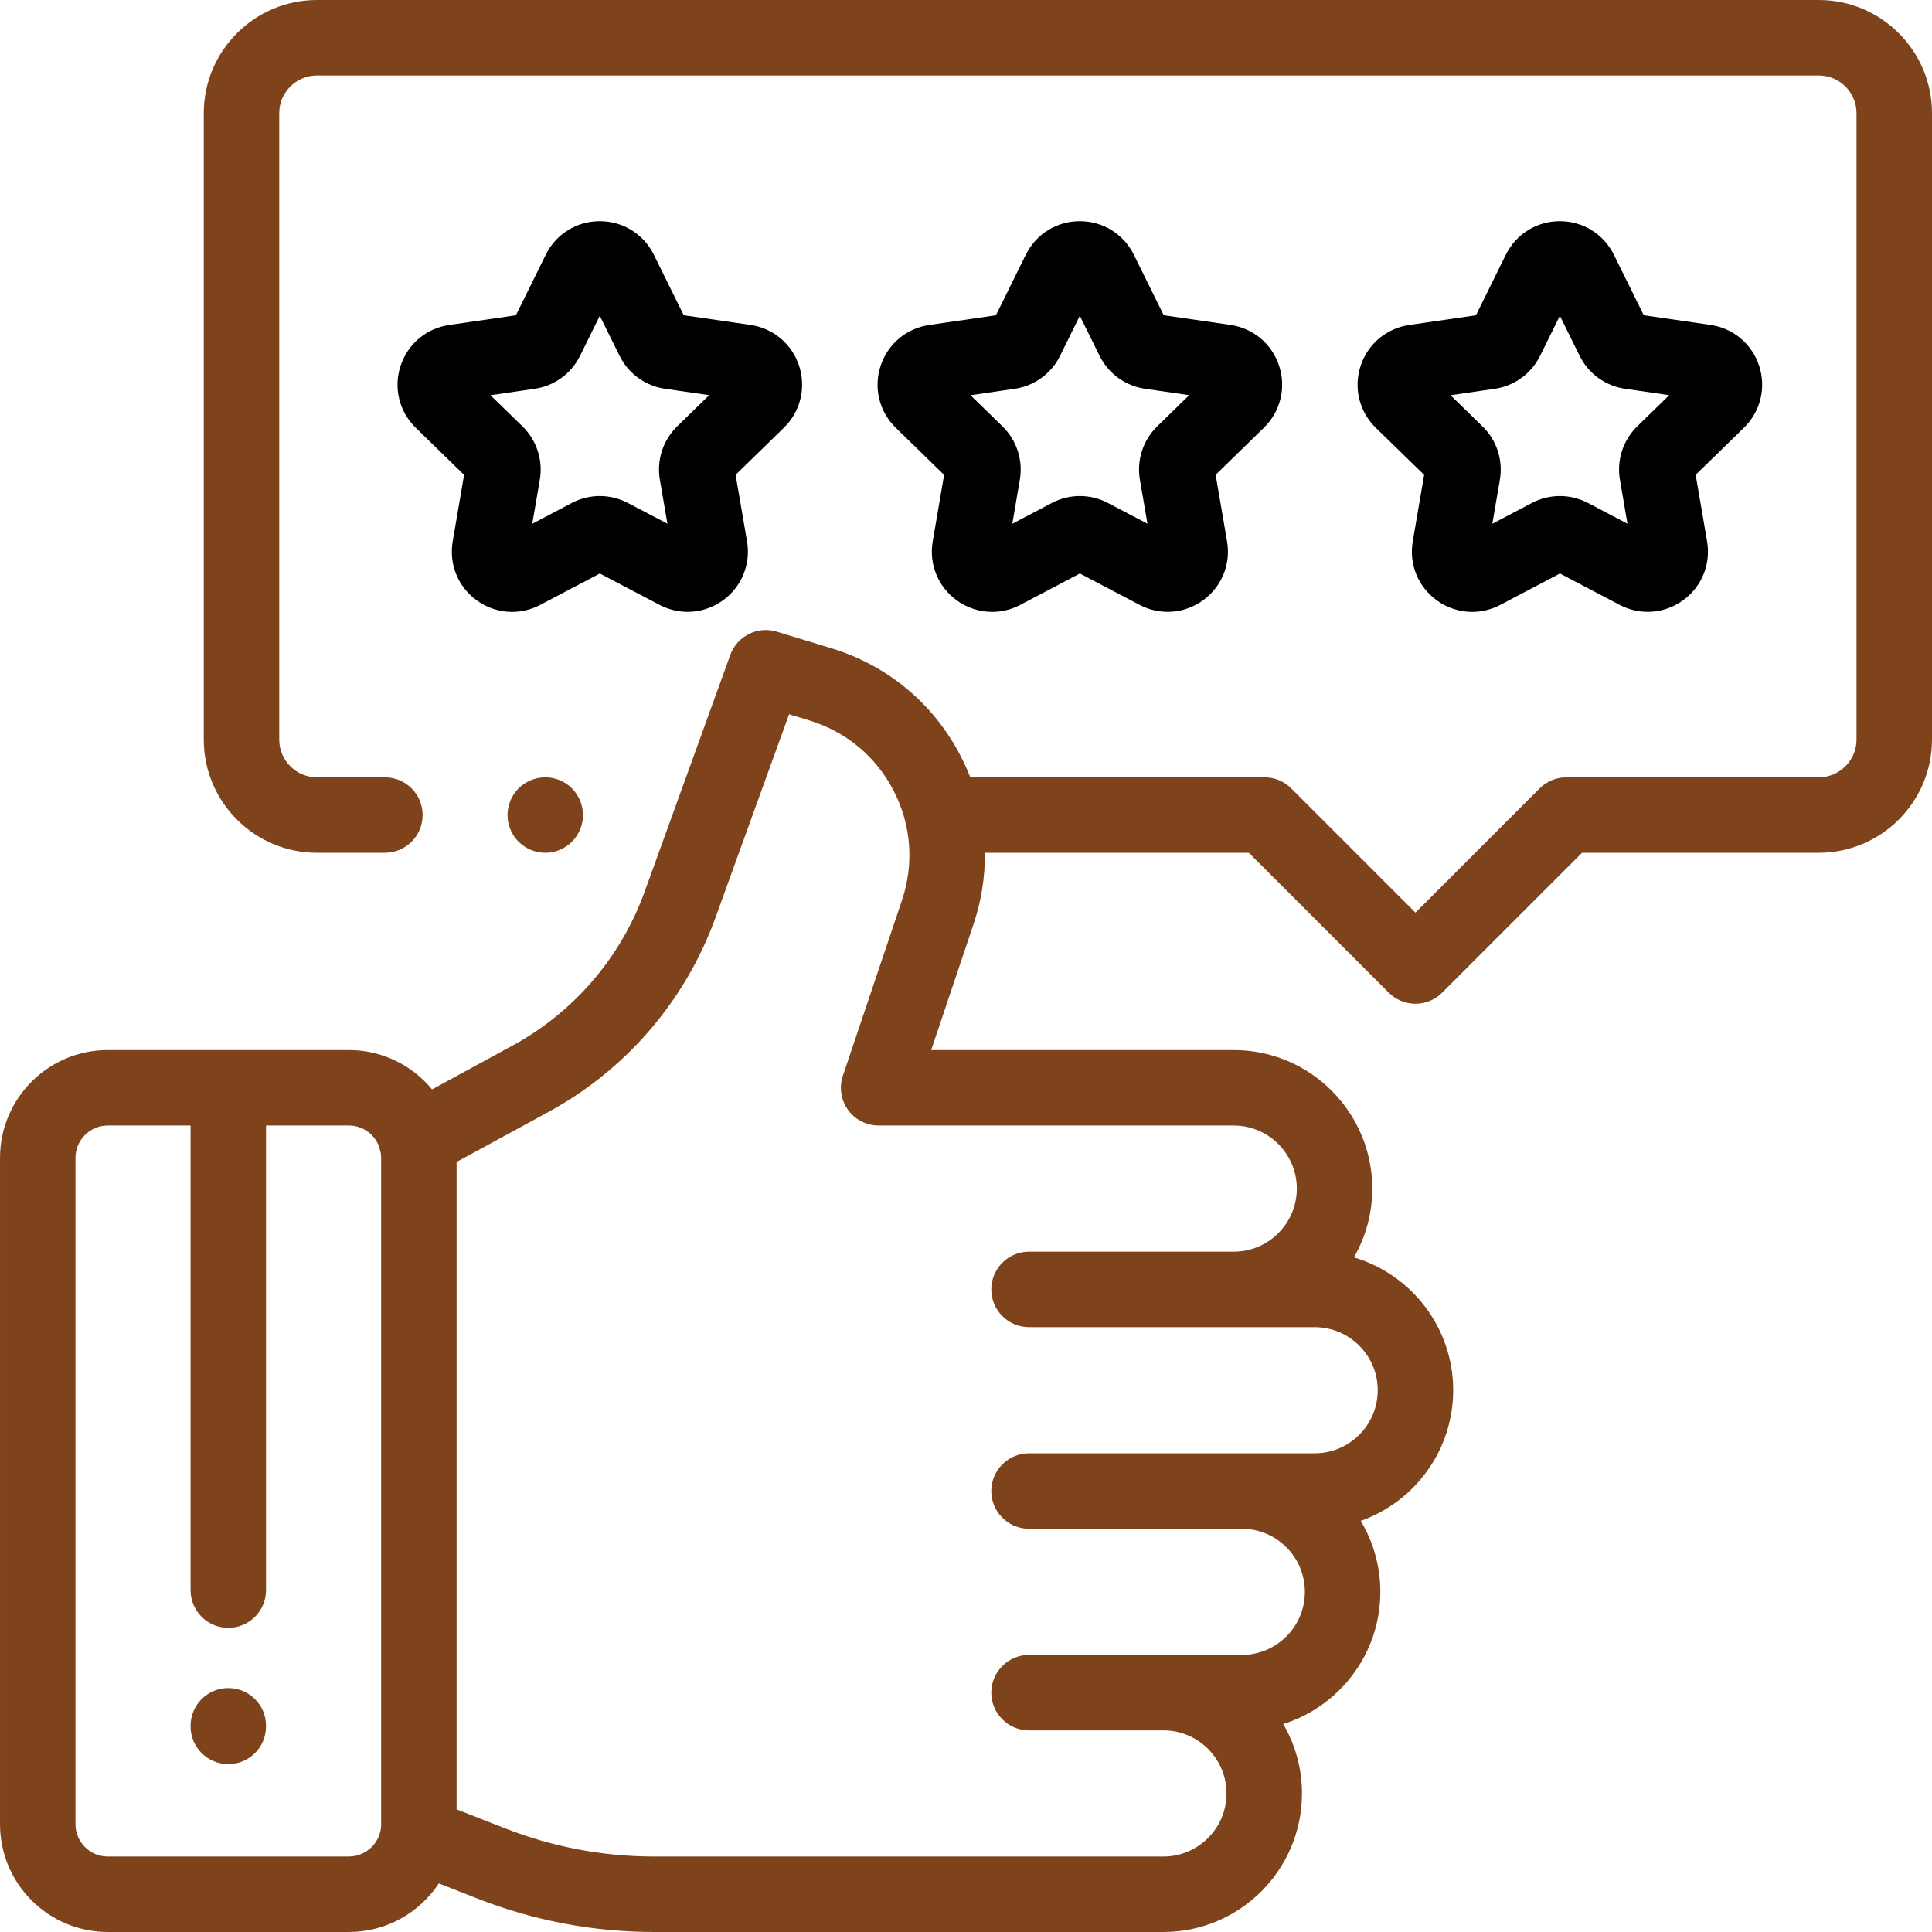 <svg width="100" height="100" viewBox="0 0 100 100" fill="none" xmlns="http://www.w3.org/2000/svg">
<g clip-path="url(#clip0_42_39)">
<path d="M29.603 40.806C29.24 40.443 28.736 40.234 28.223 40.234C27.709 40.234 27.205 40.443 26.842 40.806C26.478 41.17 26.269 41.674 26.269 42.187C26.269 42.701 26.478 43.205 26.842 43.568C27.205 43.931 27.709 44.141 28.223 44.141C28.736 44.141 29.24 43.931 29.603 43.568C29.967 43.205 30.176 42.701 30.176 42.187C30.176 41.674 29.967 41.17 29.603 40.806Z" fill="#7E431B"/>
<path d="M94.14 0H16.406C13.175 0 10.547 2.629 10.547 5.859V38.281C10.547 41.512 13.175 44.14 16.406 44.14H19.922C21 44.14 21.875 43.266 21.875 42.187C21.875 41.109 21 40.234 19.922 40.234H16.406C15.329 40.234 14.453 39.358 14.453 38.281V5.859C14.453 4.782 15.329 3.906 16.406 3.906H94.14C95.217 3.906 96.093 4.782 96.093 5.859V38.281C96.093 39.358 95.217 40.234 94.14 40.234H81.076C80.558 40.234 80.062 40.44 79.695 40.806L73.264 47.238L66.832 40.806C66.466 40.44 65.969 40.234 65.451 40.234H50.22C50.077 39.865 49.914 39.502 49.73 39.145C48.332 36.428 45.952 34.442 43.028 33.553L40.204 32.694C39.21 32.392 38.153 32.921 37.8 33.898L33.363 46.162C32.132 49.563 29.705 52.389 26.528 54.119L22.363 56.387C21.339 55.144 19.789 54.351 18.058 54.351H5.577C2.502 54.351 0.001 56.852 0.001 59.928V94.423C0 97.498 2.502 100 5.577 100H18.057C20.002 100 21.715 98.999 22.714 97.486L24.707 98.268C27.637 99.417 30.719 100 33.867 100H60.219C64.174 100 67.39 96.783 67.39 92.829C67.39 91.52 67.036 90.293 66.421 89.236C69.33 88.322 71.446 85.6 71.446 82.394C71.446 81.052 71.075 79.795 70.431 78.72C73.216 77.735 75.217 75.076 75.217 71.958C75.217 68.71 73.046 65.961 70.079 65.082C70.682 64.032 71.029 62.817 71.029 61.522C71.029 57.568 67.812 54.351 63.858 54.351H48.197L50.387 47.848C50.796 46.633 50.99 45.383 50.977 44.141H64.642L71.883 51.381C72.264 51.762 72.764 51.953 73.264 51.953C73.764 51.953 74.264 51.762 74.645 51.381L81.886 44.14H94.14C97.371 44.14 100 41.512 100 38.281V5.859C100 2.629 97.371 0 94.14 0ZM19.728 94.423C19.728 95.344 18.978 96.093 18.057 96.093H5.577C4.656 96.093 3.907 95.344 3.907 94.423V59.928C3.907 59.007 4.656 58.257 5.577 58.257H9.864V82.304C9.864 83.383 10.738 84.257 11.817 84.257C12.896 84.257 13.77 83.383 13.77 82.304V58.257H18.057C18.787 58.257 19.407 58.728 19.634 59.381C19.65 59.476 19.674 59.569 19.705 59.662C19.718 59.749 19.728 59.837 19.728 59.928V94.423ZM63.858 58.257V58.257C65.659 58.257 67.123 59.722 67.123 61.522C67.123 63.322 65.659 64.787 63.858 64.787H53.263C52.184 64.787 51.309 65.661 51.309 66.74C51.309 67.818 52.184 68.693 53.263 68.693L68.046 68.693C69.847 68.693 71.311 70.158 71.311 71.958C71.311 73.758 69.847 75.223 68.046 75.223H53.263C52.184 75.223 51.309 76.097 51.309 77.176C51.309 78.254 52.184 79.129 53.263 79.129H64.276C66.076 79.129 67.54 80.593 67.54 82.394C67.54 84.194 66.076 85.658 64.276 85.658H53.263C52.184 85.658 51.309 86.533 51.309 87.611C51.309 88.69 52.184 89.564 53.263 89.564H60.22C62.02 89.564 63.484 91.029 63.484 92.829C63.484 94.629 62.02 96.094 60.22 96.094H33.867C31.209 96.094 28.607 95.602 26.133 94.632L23.634 93.652V60.142L28.396 57.55C32.412 55.363 35.48 51.791 37.035 47.491L40.842 36.971L41.892 37.29C43.796 37.869 45.346 39.163 46.257 40.932C47.168 42.702 47.32 44.715 46.685 46.601L43.627 55.68C43.426 56.276 43.525 56.933 43.891 57.443C44.258 57.954 44.849 58.257 45.478 58.257H63.858Z" fill="#7E431B"/>
<path d="M91.055 18.941C90.685 17.803 89.719 16.99 88.535 16.818L85.081 16.317L83.535 13.187C83.005 12.115 81.933 11.449 80.737 11.449H80.737C79.54 11.449 78.468 12.116 77.939 13.188L76.395 16.319L72.941 16.822C71.757 16.995 70.792 17.808 70.423 18.946C70.053 20.084 70.356 21.31 71.213 22.145L73.713 24.581L73.124 28.021C72.922 29.201 73.398 30.37 74.366 31.073C74.913 31.47 75.552 31.671 76.197 31.671C76.693 31.671 77.192 31.552 77.652 31.309L80.742 29.684L83.832 31.308C84.891 31.864 86.15 31.773 87.118 31.069C88.086 30.366 88.561 29.196 88.358 28.017L87.767 24.577L90.267 22.139C91.122 21.304 91.424 20.078 91.055 18.941ZM84.743 22.069C84.008 22.786 83.673 23.819 83.847 24.831L84.238 27.108L82.192 26.033C81.282 25.556 80.197 25.556 79.288 26.034L77.243 27.11L77.633 24.832C77.806 23.82 77.471 22.787 76.735 22.071L75.079 20.458L77.367 20.125C78.383 19.977 79.261 19.339 79.715 18.418L80.738 16.345L81.761 18.417C82.216 19.338 83.094 19.976 84.111 20.123L86.398 20.455L84.743 22.069Z" fill="black"/>
<path d="M66.208 18.941C65.838 17.803 64.873 16.99 63.689 16.818L60.234 16.317L58.689 13.187C58.159 12.115 57.087 11.449 55.891 11.449H55.89C54.694 11.449 53.622 12.116 53.093 13.189L51.549 16.319L48.094 16.822C46.911 16.995 45.946 17.808 45.576 18.946C45.207 20.084 45.51 21.31 46.367 22.145L48.867 24.581L48.278 28.021C48.076 29.201 48.552 30.37 49.52 31.073C50.067 31.47 50.706 31.671 51.35 31.671C51.846 31.671 52.345 31.552 52.806 31.309L55.895 29.684L58.986 31.308C60.045 31.864 61.304 31.773 62.272 31.069C63.239 30.366 63.714 29.196 63.512 28.017L62.921 24.577L65.42 22.139C66.276 21.304 66.579 20.078 66.208 18.941ZM59.897 22.069C59.162 22.786 58.827 23.819 59.001 24.831L59.392 27.108L57.345 26.033C56.436 25.556 55.35 25.556 54.442 26.034L52.397 27.11L52.786 24.832C52.96 23.82 52.624 22.787 51.889 22.071L50.233 20.458L52.52 20.125C53.536 19.977 54.414 19.339 54.869 18.418L55.891 16.345L56.914 18.417C57.369 19.338 58.248 19.976 59.264 20.123L61.551 20.455L59.897 22.069Z" fill="black"/>
<path d="M41.362 18.941C40.992 17.803 40.027 16.99 38.843 16.818L35.389 16.317L33.843 13.187C33.313 12.115 32.241 11.449 31.045 11.449H31.044C29.848 11.449 28.776 12.116 28.247 13.189L26.703 16.319L23.248 16.822C22.064 16.995 21.1 17.809 20.73 18.947C20.361 20.084 20.664 21.31 21.521 22.145L24.021 24.581L23.432 28.021C23.23 29.201 23.706 30.37 24.674 31.073C25.22 31.47 25.86 31.671 26.504 31.671C27 31.671 27.499 31.552 27.959 31.309L31.049 29.684L34.139 31.308C35.199 31.864 36.458 31.773 37.425 31.069C38.393 30.366 38.868 29.196 38.666 28.017L38.075 24.577L40.574 22.139C41.43 21.304 41.732 20.078 41.362 18.941ZM35.051 22.069C34.316 22.786 33.981 23.819 34.155 24.831L34.546 27.108L32.499 26.033C31.59 25.556 30.504 25.556 29.596 26.034L27.55 27.11L27.941 24.832C28.114 23.82 27.778 22.788 27.043 22.071L25.387 20.458L27.674 20.125C28.69 19.977 29.568 19.339 30.023 18.418L31.045 16.345L32.068 18.417C32.523 19.338 33.402 19.976 34.418 20.123L36.706 20.455L35.051 22.069Z" fill="black"/>
<path d="M11.817 87.374C10.738 87.374 9.864 88.249 9.864 89.328V89.358C9.864 90.437 10.738 91.311 11.817 91.311C12.896 91.311 13.77 90.437 13.77 89.358V89.328C13.77 88.249 12.896 87.374 11.817 87.374Z" fill="#7E431B"/>
</g>
<defs>
<clipPath id="clip0_42_39">
<rect width="100" height="100" fill="white"/>
</clipPath>
</defs>
</svg>

